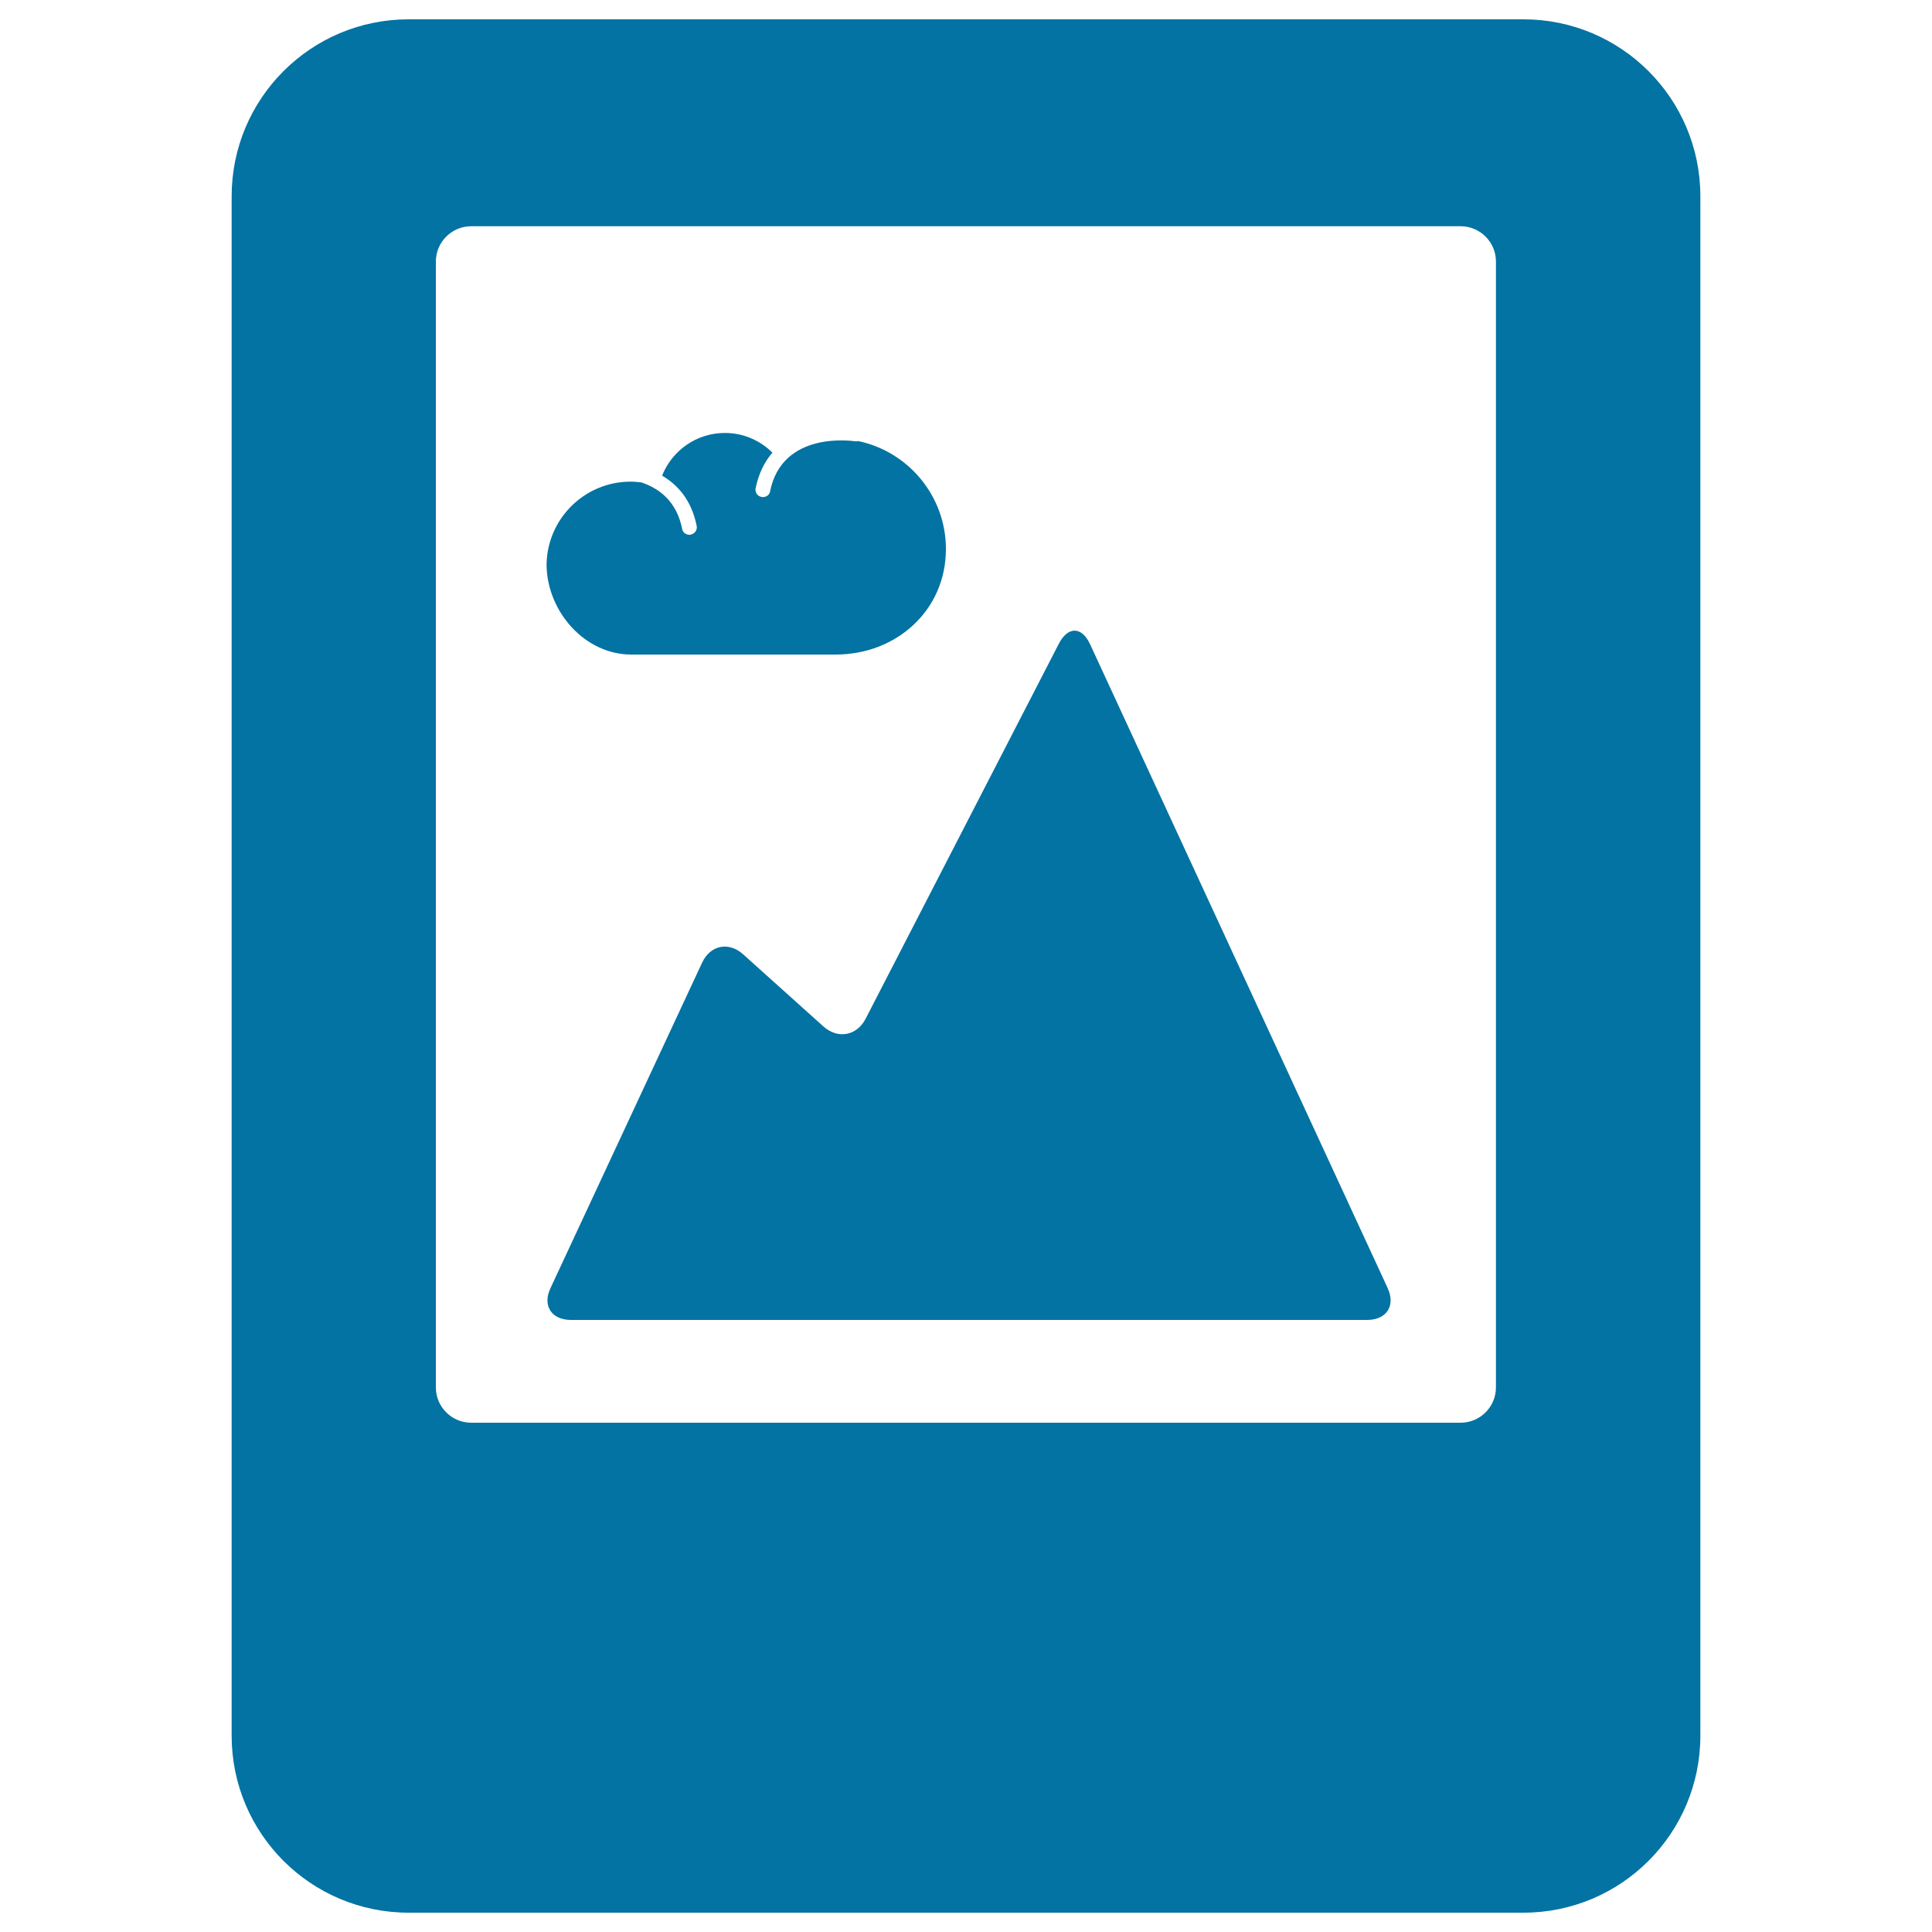 <svg xmlns="http://www.w3.org/2000/svg" viewBox="0 0 1000 1000" style="fill:#0273a2">
<title>Tablet With Picture SVG icon</title>
<g><path d="M119.9,898.4c0,50.6,41,91.6,91.6,91.6h577c50.6,0,91.6-41,91.6-91.6V101.6c0-50.6-41-91.6-91.6-91.6h-577c-50.6,0-91.6,41-91.6,91.6V898.4z M225.6,135.4c0-10.1,8.2-18.3,18.3-18.3H756c10.1,0,18.3,8.2,18.3,18.3v582.7c0,10.1-8.2,18.3-18.3,18.3H243.9c-10.1,0-18.3-8.2-18.3-18.3V135.4z"/><path d="M295.5,683.2h412.1c10.1,0,14.9-7.4,10.6-16.6L564.2,333.4c-4.3-9.2-11.4-9.3-16.1-0.3l-100,194.1c-4.6,9-14.5,10.8-22,4L384.7,494c-7.5-6.8-17.1-4.8-21.3,4.3l-78.4,168.3C280.6,675.7,285.4,683.2,295.5,683.2z"/><path d="M326.8,338.8c23.7,0,77.5,0,105.7,0c31.6,0,57.1-23,57.1-54.6c0-27.5-19.5-50.5-45.4-55.9c-0.5,0.1-1,0.2-1.6,0.1c-1.5-0.2-37.7-5.5-44,25.9c-0.3,1.8-1.9,3-3.7,3c-0.3,0-0.5,0-0.8-0.1c-2.1-0.4-3.4-2.4-3-4.5c1.6-7.7,4.7-13.8,8.7-18.4c-6.3-6.3-15-10.2-24.6-10.2c-14.8,0-27.4,9.2-32.5,22.1c8.4,4.9,15.3,13,17.9,26c0.4,2.1-0.9,4-3,4.5c-0.3,0.1-0.5,0.1-0.8,0.1c-1.8,0-3.4-1.2-3.7-3c-2.9-14.4-11.9-21-21.1-24.1c-1.8-0.2-3.7-0.4-5.6-0.4c-24,0-43.5,19.5-43.5,43.5C283.4,316.8,302.8,338.8,326.8,338.8z"/></g>
</svg>